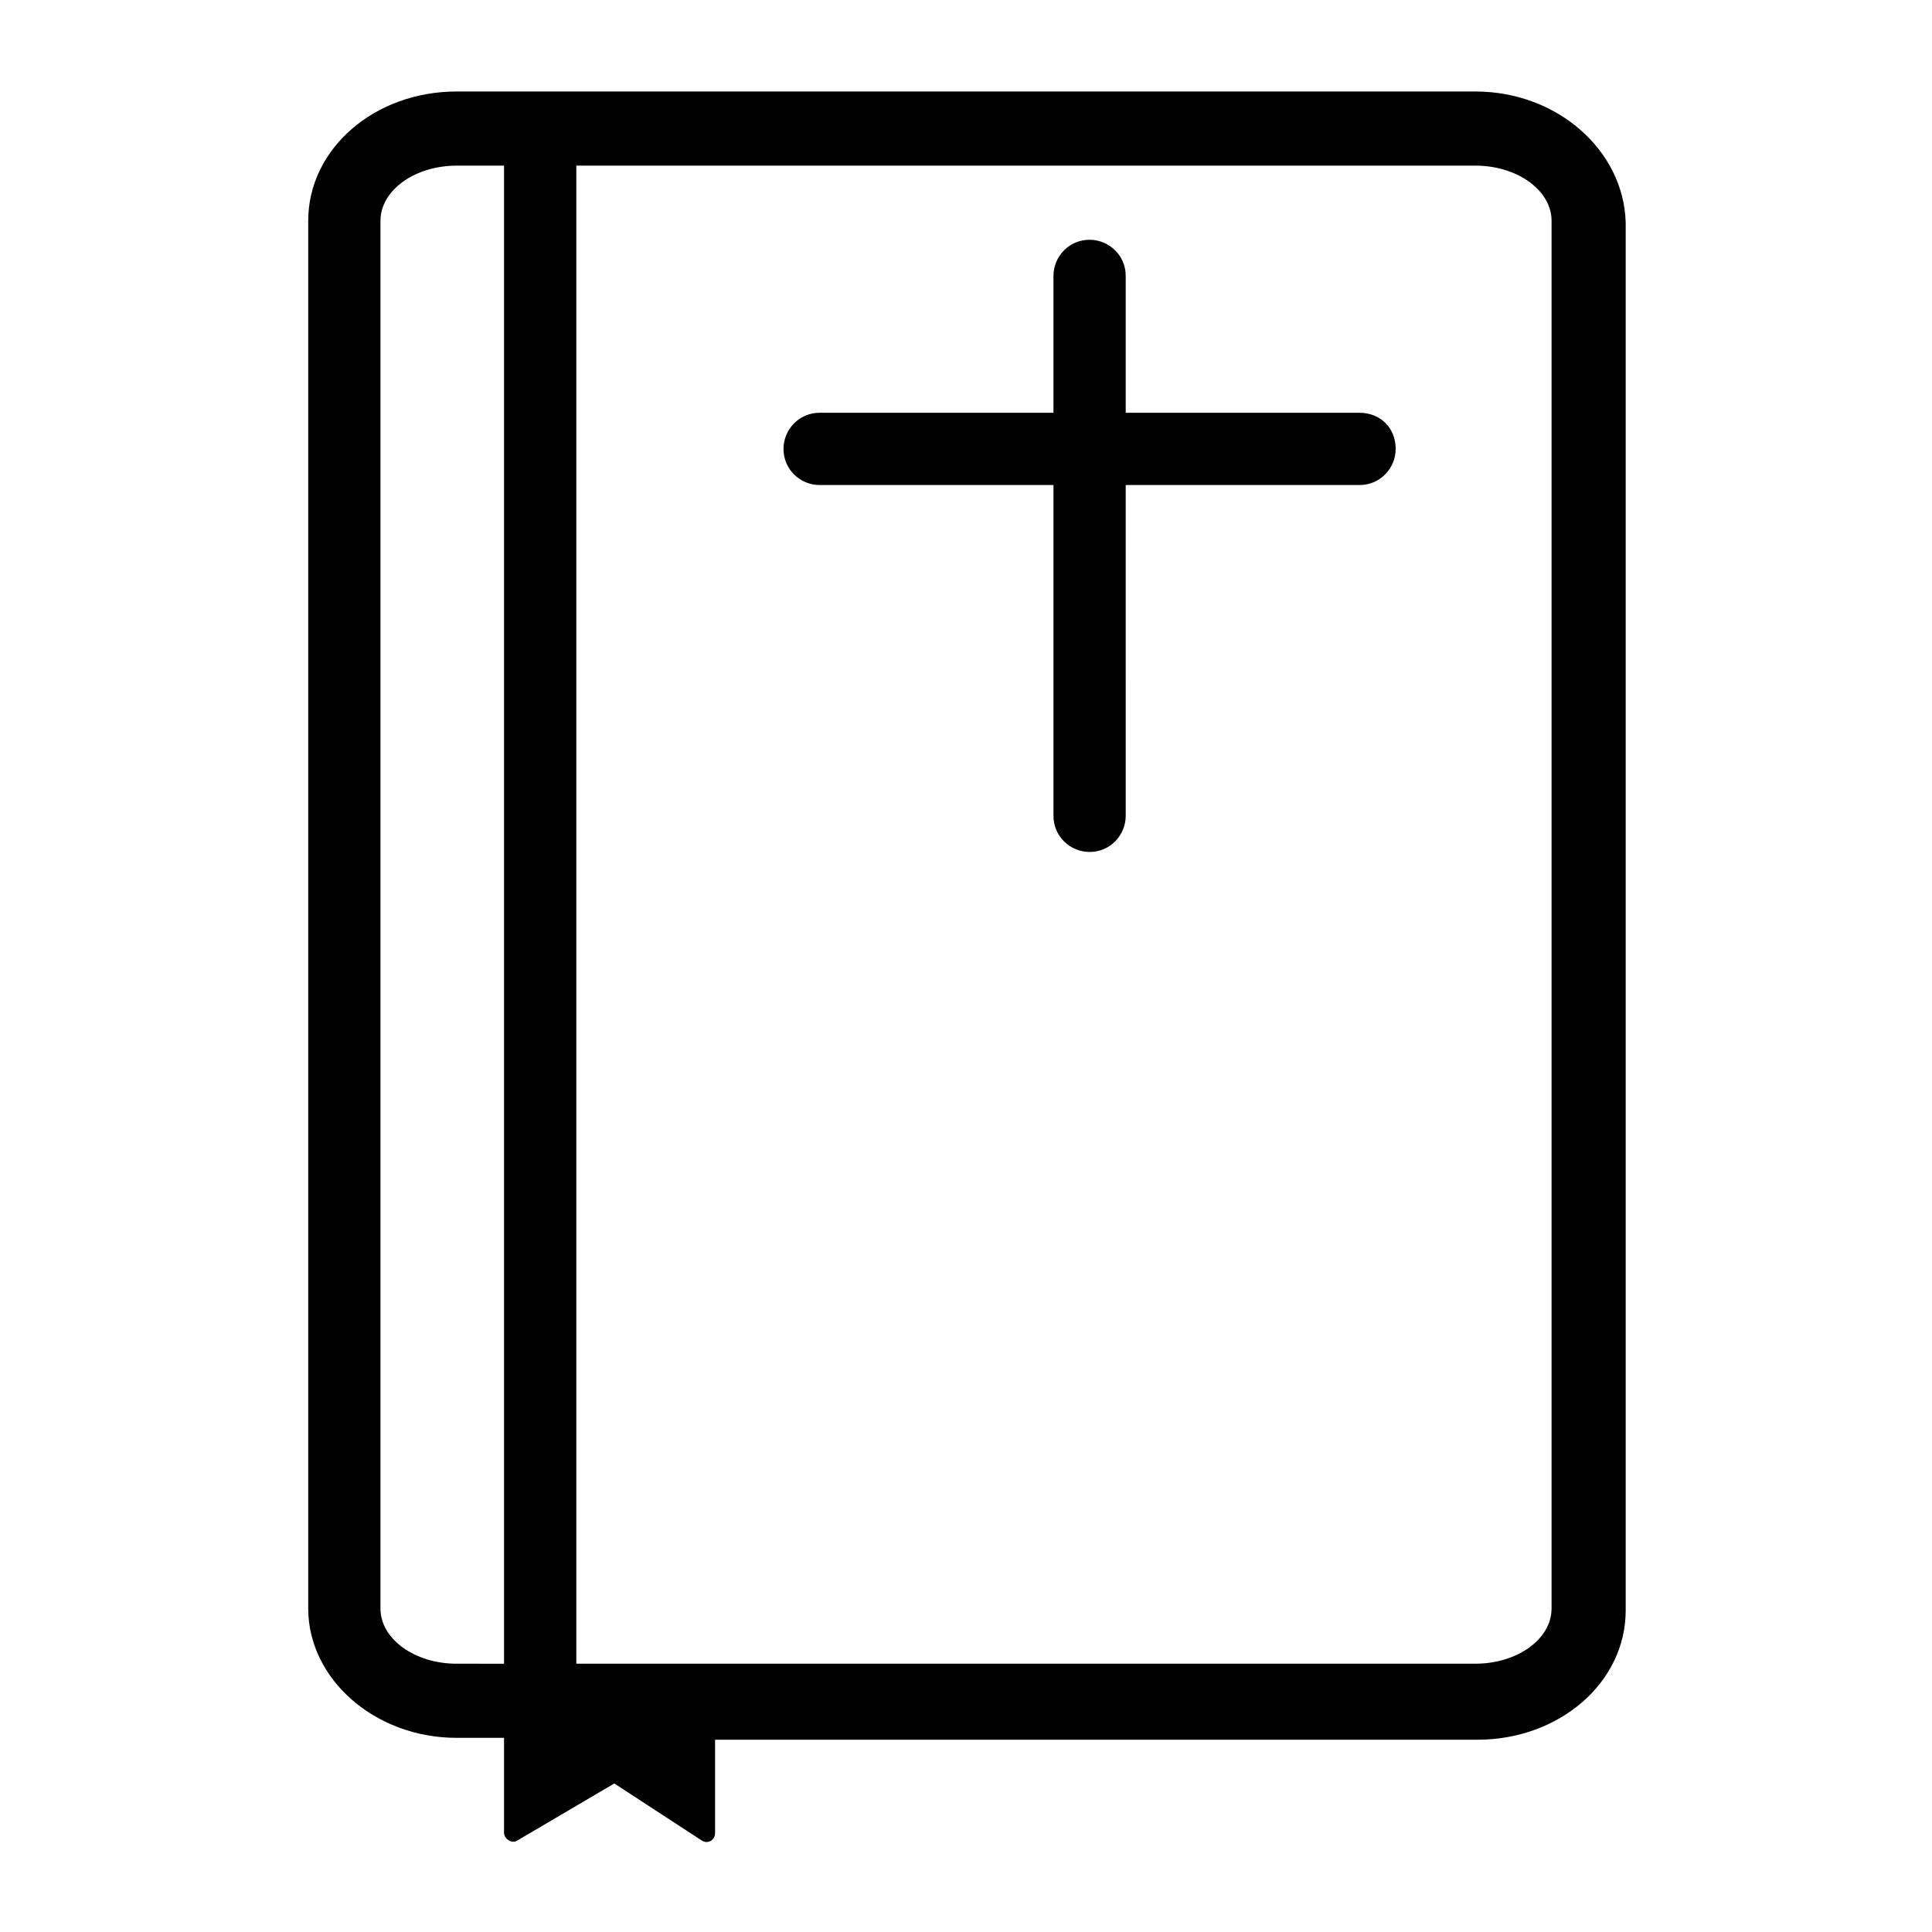 <?xml version="1.0" encoding="UTF-8"?>
<!-- The Best Svg Icon site in the world: iconSvg.co, Visit us! https://iconsvg.co -->
<svg fill="#000000" width="800px" height="800px" version="1.1" viewBox="144 144 512 512" xmlns="http://www.w3.org/2000/svg">
 <g>
  <path d="m535.02 168.25h-270.04c-21.664 0-39.297 15.113-39.297 34.258v367.78c0 18.641 17.633 34.258 39.297 34.258h12.594v25.191c0 1.512 2.016 3.023 3.527 2.016l25.695-15.113 23.176 15.113c1.512 1.008 3.527 0 3.527-2.016v-24.688h202.03c21.664 0 39.297-15.113 39.297-34.258v-367.78c-0.504-19.145-18.137-34.762-39.801-34.762zm-270.04 416.65c-11.082 0-20.152-6.551-20.152-14.609v-367.78c0-8.062 9.07-14.609 20.152-14.609h12.594v397zm290.2-14.613c0 8.062-9.07 14.609-20.152 14.609l-238.3 0.004v-397h238.3c11.082 0 20.152 6.551 20.152 14.609z"/>
  <path d="m504.29 253.39h-61.965v-36.273c0-5.543-4.535-9.574-9.574-9.574-5.543 0-9.574 4.535-9.574 9.574v36.273h-61.965c-5.543 0-9.574 4.535-9.574 9.574 0 5.543 4.535 9.574 9.574 9.574h61.969v87.664c0 5.543 4.535 9.574 9.574 9.574 5.543 0 9.574-4.535 9.574-9.574l-0.004-87.668h61.969c5.543 0 9.574-4.535 9.574-9.574-0.004-5.539-4.035-9.57-9.578-9.57z"/>
 </g>
</svg>